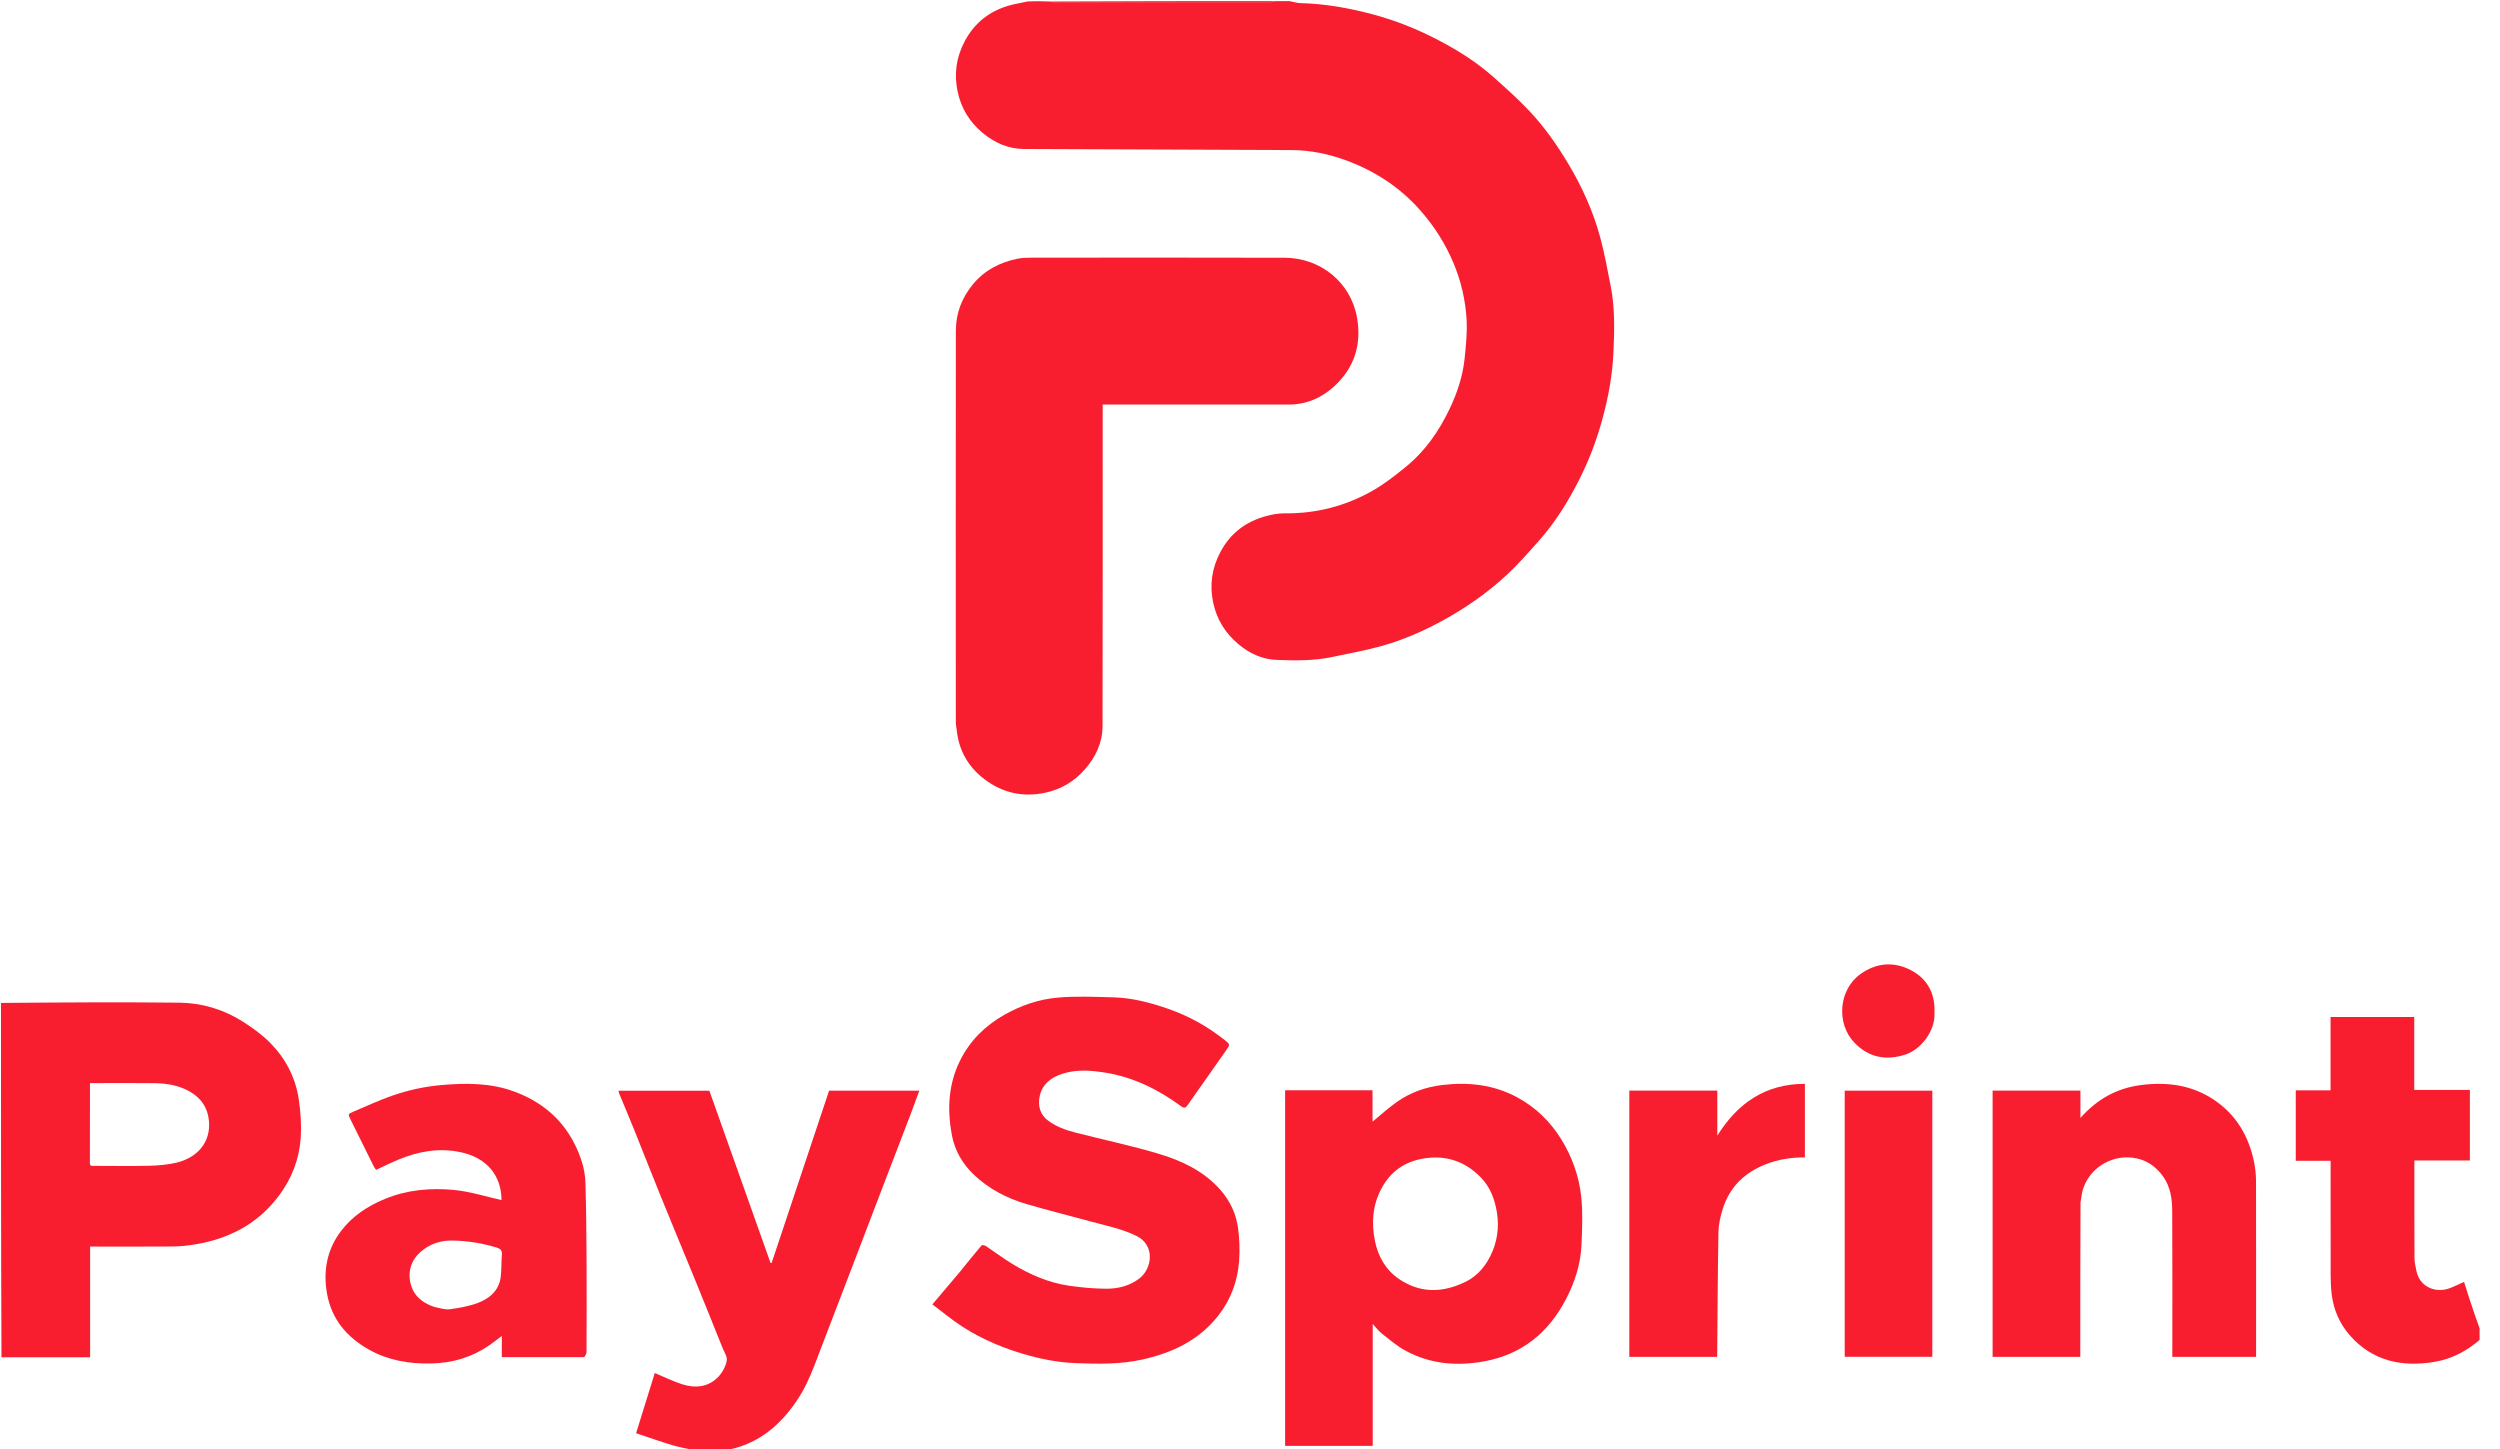 <svg width="69" height="40" viewBox="0 0 69 40" fill="none" xmlns="http://www.w3.org/2000/svg">
<g clip-path="url(#clip0_2779_12942)">
<path d="M35.59 0.031C35.7 0.05 35.797 0.084 35.895 0.086C36.566 0.103 37.219 0.219 37.866 0.39C38.514 0.561 39.131 0.809 39.722 1.12C40.262 1.403 40.776 1.731 41.233 2.138C41.571 2.441 41.911 2.744 42.221 3.074C42.632 3.513 42.977 4.005 43.286 4.522C43.669 5.162 43.972 5.837 44.167 6.555C44.286 6.992 44.364 7.44 44.453 7.885C44.573 8.483 44.558 9.09 44.533 9.693C44.506 10.348 44.387 10.995 44.209 11.629C44.054 12.183 43.849 12.719 43.591 13.23C43.28 13.845 42.917 14.431 42.455 14.947C42.172 15.263 41.891 15.586 41.58 15.874C41.052 16.362 40.466 16.771 39.834 17.119C39.275 17.426 38.694 17.678 38.081 17.844C37.648 17.962 37.205 18.039 36.766 18.133C36.253 18.242 35.733 18.234 35.215 18.212C34.827 18.196 34.479 18.03 34.18 17.779C33.821 17.477 33.584 17.102 33.485 16.637C33.38 16.142 33.447 15.68 33.684 15.234C33.958 14.717 34.383 14.398 34.937 14.246C35.106 14.199 35.286 14.166 35.46 14.168C36.329 14.177 37.142 13.967 37.891 13.539C38.22 13.351 38.523 13.112 38.817 12.871C39.341 12.441 39.719 11.893 40.009 11.285C40.222 10.84 40.376 10.373 40.425 9.881C40.46 9.53 40.498 9.174 40.478 8.823C40.447 8.285 40.327 7.76 40.116 7.259C39.892 6.727 39.589 6.249 39.207 5.814C38.642 5.171 37.953 4.722 37.157 4.428C36.669 4.248 36.166 4.144 35.643 4.142C33.185 4.134 30.727 4.125 28.269 4.113C27.833 4.111 27.454 3.944 27.122 3.669C26.761 3.369 26.527 2.989 26.43 2.525C26.327 2.037 26.393 1.577 26.628 1.135C26.903 0.62 27.323 0.296 27.88 0.144C28.031 0.103 28.188 0.082 28.347 0.042C28.561 0.031 28.771 0.031 29 0.042C29.033 0.056 29.047 0.059 29.061 0.059C31.066 0.06 33.071 0.06 35.075 0.059C35.108 0.059 35.142 0.041 35.175 0.031C35.309 0.031 35.443 0.031 35.59 0.031Z" fill="#F91E2F"/>
<path d="M0.027 27.681C1.668 27.667 3.31 27.655 4.95 27.674C5.574 27.681 6.172 27.859 6.703 28.197C6.969 28.367 7.232 28.556 7.453 28.779C7.877 29.207 8.153 29.73 8.244 30.328C8.298 30.685 8.324 31.054 8.299 31.413C8.259 31.996 8.051 32.53 7.697 33.003C7.116 33.779 6.323 34.191 5.382 34.346C5.18 34.38 4.973 34.401 4.768 34.403C4.012 34.409 3.256 34.405 2.487 34.405C2.487 35.423 2.487 36.433 2.487 37.46C1.668 37.46 0.861 37.46 0.041 37.46C0.027 34.205 0.027 30.95 0.027 27.681ZM2.615 32.178C3.115 32.178 3.614 32.188 4.113 32.175C4.369 32.168 4.63 32.148 4.877 32.088C5.425 31.955 5.826 31.546 5.766 30.927C5.731 30.572 5.552 30.311 5.246 30.132C4.943 29.955 4.609 29.901 4.267 29.896C3.724 29.889 3.182 29.894 2.64 29.894C2.59 29.894 2.539 29.894 2.483 29.894C2.483 30.64 2.484 31.368 2.481 32.095C2.48 32.185 2.527 32.182 2.615 32.178Z" fill="#F91E2F"/>
<path d="M19.201 40.032C18.978 39.984 18.765 39.949 18.559 39.888C18.233 39.79 17.911 39.675 17.556 39.557C17.735 38.982 17.904 38.438 18.072 37.895C18.336 38.005 18.58 38.128 18.838 38.209C19.208 38.324 19.567 38.282 19.842 37.983C19.947 37.867 20.03 37.707 20.058 37.555C20.078 37.449 19.991 37.321 19.944 37.206C19.683 36.555 19.421 35.903 19.155 35.253C18.849 34.505 18.537 33.758 18.233 33.009C17.984 32.397 17.744 31.781 17.498 31.169C17.365 30.838 17.225 30.511 17.09 30.182C17.081 30.161 17.078 30.138 17.07 30.105C17.909 30.105 18.738 30.105 19.579 30.105C20.14 31.684 20.703 33.271 21.267 34.857C21.277 34.857 21.287 34.858 21.297 34.858C21.825 33.275 22.353 31.692 22.883 30.102C23.704 30.102 24.53 30.102 25.374 30.102C25.3 30.304 25.228 30.505 25.152 30.703C24.885 31.402 24.615 32.1 24.348 32.799C24.111 33.416 23.877 34.033 23.641 34.65C23.323 35.483 23.005 36.315 22.684 37.147C22.549 37.496 22.425 37.851 22.262 38.187C22.098 38.525 21.887 38.837 21.631 39.121C21.243 39.551 20.782 39.847 20.219 39.986C20.165 39.999 20.109 40.002 20.049 40.021C19.767 40.032 19.491 40.032 19.201 40.032Z" fill="#F91E2F"/>
<path d="M68.465 36.958C68.092 37.286 67.667 37.509 67.19 37.588C66.296 37.737 65.48 37.569 64.854 36.854C64.575 36.534 64.407 36.151 64.355 35.727C64.333 35.545 64.326 35.361 64.326 35.177C64.323 34.136 64.325 33.094 64.325 32.039C64.004 32.039 63.688 32.039 63.363 32.039C63.363 31.386 63.363 30.747 63.363 30.094C63.677 30.094 63.993 30.094 64.323 30.094C64.323 29.413 64.323 28.745 64.323 28.07C65.099 28.07 65.862 28.07 66.633 28.07C66.633 28.741 66.633 29.405 66.633 30.083C67.147 30.083 67.654 30.083 68.169 30.083C68.169 30.736 68.169 31.375 68.169 32.028C67.665 32.028 67.159 32.028 66.637 32.028C66.637 32.092 66.637 32.142 66.637 32.193C66.637 33.035 66.635 33.877 66.64 34.719C66.64 34.838 66.668 34.958 66.693 35.076C66.79 35.542 67.243 35.692 67.61 35.555C67.739 35.507 67.862 35.446 68.008 35.38C68.053 35.522 68.1 35.677 68.151 35.831C68.247 36.124 68.346 36.416 68.454 36.711C68.465 36.791 68.465 36.868 68.465 36.958Z" fill="#F91E2F"/>
<path d="M35.16 0.031C35.14 0.041 35.107 0.059 35.074 0.059C33.069 0.06 31.064 0.06 29.059 0.059C29.045 0.059 29.031 0.056 29.012 0.042C31.053 0.031 33.1 0.031 35.16 0.031Z" fill="#F91E2F"/>
<path d="M33.631 11.165C32.562 11.165 31.506 11.165 30.434 11.165C30.434 11.229 30.434 11.284 30.434 11.339C30.434 14.241 30.437 17.143 30.43 20.045C30.429 20.502 30.238 20.9 29.936 21.242C29.642 21.574 29.279 21.788 28.845 21.88C28.235 22.009 27.678 21.887 27.182 21.515C26.733 21.178 26.468 20.727 26.407 20.163C26.398 20.085 26.381 20.006 26.381 19.927C26.379 16.326 26.377 12.725 26.382 9.123C26.383 8.645 26.546 8.218 26.855 7.844C27.177 7.456 27.592 7.244 28.072 7.143C28.2 7.116 28.334 7.112 28.465 7.112C30.796 7.111 33.127 7.106 35.459 7.114C36.447 7.117 37.289 7.794 37.457 8.784C37.581 9.515 37.377 10.149 36.835 10.653C36.481 10.982 36.054 11.168 35.558 11.166C34.921 11.164 34.283 11.165 33.631 11.165Z" fill="#F91E2F"/>
<path d="M36.001 30.091C36.633 30.091 37.251 30.091 37.882 30.091C37.882 30.386 37.882 30.673 37.882 30.958C38.11 30.772 38.32 30.578 38.551 30.415C38.925 30.152 39.346 30.002 39.801 29.947C40.528 29.86 41.226 29.934 41.881 30.29C42.382 30.562 42.777 30.945 43.078 31.424C43.389 31.921 43.586 32.47 43.644 33.051C43.687 33.485 43.668 33.927 43.649 34.364C43.626 34.89 43.466 35.385 43.224 35.851C42.744 36.777 42.011 37.379 40.971 37.572C40.215 37.712 39.478 37.65 38.794 37.28C38.558 37.153 38.351 36.972 38.138 36.807C38.054 36.742 37.989 36.651 37.887 36.541C37.887 37.691 37.887 38.796 37.887 39.906C37.075 39.906 36.277 39.906 35.469 39.906C35.469 36.642 35.469 33.376 35.469 30.091C35.639 30.091 35.813 30.091 36.001 30.091ZM40.33 35.432C40.7 35.287 40.959 35.017 41.131 34.672C41.319 34.298 41.381 33.9 41.317 33.477C41.259 33.102 41.131 32.763 40.868 32.494C40.436 32.052 39.907 31.873 39.29 31.975C38.77 32.061 38.384 32.331 38.132 32.796C37.88 33.261 37.847 33.758 37.95 34.258C38.039 34.689 38.253 35.065 38.636 35.316C39.169 35.666 39.731 35.69 40.33 35.432Z" fill="#F91E2F"/>
<path d="M26.489 35.108C26.692 34.857 26.888 34.613 27.09 34.374C27.105 34.357 27.176 34.368 27.206 34.388C27.45 34.55 27.683 34.728 27.932 34.879C28.418 35.175 28.935 35.402 29.501 35.485C29.839 35.535 30.182 35.566 30.523 35.569C30.856 35.571 31.181 35.492 31.451 35.282C31.802 35.008 31.886 34.367 31.367 34.112C30.971 33.917 30.545 33.833 30.127 33.719C29.529 33.557 28.928 33.406 28.334 33.233C27.784 33.072 27.28 32.808 26.866 32.41C26.561 32.116 26.349 31.748 26.271 31.326C26.14 30.621 26.172 29.928 26.497 29.273C26.767 28.727 27.183 28.316 27.709 28.015C28.169 27.752 28.669 27.58 29.192 27.534C29.698 27.489 30.211 27.513 30.72 27.526C31.249 27.539 31.758 27.674 32.255 27.848C32.82 28.045 33.336 28.335 33.804 28.707C33.954 28.826 33.954 28.828 33.836 28.997C33.482 29.502 33.127 30.006 32.771 30.511C32.723 30.578 32.682 30.594 32.599 30.533C31.972 30.073 31.29 29.732 30.512 29.606C30.116 29.542 29.724 29.509 29.332 29.633C28.968 29.748 28.716 29.969 28.68 30.361C28.661 30.571 28.73 30.776 28.911 30.916C29.142 31.095 29.414 31.191 29.692 31.262C30.454 31.457 31.225 31.619 31.977 31.844C32.612 32.033 33.213 32.315 33.671 32.827C33.948 33.137 34.12 33.501 34.172 33.909C34.209 34.203 34.222 34.505 34.2 34.801C34.158 35.357 33.972 35.869 33.624 36.312C33.091 36.991 32.367 37.334 31.543 37.52C30.931 37.658 30.314 37.646 29.699 37.623C29.193 37.604 28.694 37.505 28.206 37.358C27.536 37.155 26.905 36.873 26.336 36.461C26.14 36.318 25.951 36.166 25.734 36.001C25.993 35.695 26.238 35.406 26.489 35.108Z" fill="#F91E2F"/>
<path d="M57.422 33.19C57.416 34.615 57.416 36.028 57.416 37.45C56.607 37.45 55.806 37.45 54.996 37.45C54.996 35.003 54.996 32.556 54.996 30.101C55.8 30.101 56.601 30.101 57.42 30.101C57.42 30.347 57.42 30.59 57.42 30.855C57.882 30.332 58.428 30.033 59.094 29.947C59.814 29.855 60.497 29.946 61.107 30.356C61.713 30.762 62.061 31.35 62.209 32.057C62.245 32.23 62.265 32.409 62.266 32.586C62.27 34.151 62.268 35.717 62.268 37.282C62.268 37.334 62.268 37.386 62.268 37.449C61.501 37.449 60.737 37.449 59.956 37.449C59.956 37.403 59.956 37.352 59.956 37.302C59.956 36.008 59.96 34.714 59.953 33.419C59.951 33.084 59.903 32.749 59.698 32.465C59.486 32.171 59.201 31.987 58.837 31.95C58.228 31.889 57.66 32.262 57.486 32.836C57.453 32.946 57.446 33.064 57.422 33.19Z" fill="#F91E2F"/>
<path d="M16.127 37.457C15.363 37.457 14.612 37.457 13.85 37.457C13.85 37.262 13.85 37.079 13.85 36.873C13.723 36.968 13.616 37.053 13.504 37.131C13.019 37.464 12.484 37.621 11.894 37.632C11.293 37.644 10.722 37.549 10.194 37.255C9.574 36.91 9.149 36.412 9.024 35.695C8.916 35.073 9.025 34.491 9.407 33.983C9.722 33.564 10.148 33.285 10.632 33.087C11.243 32.837 11.883 32.782 12.524 32.842C12.971 32.884 13.408 33.026 13.842 33.122C13.84 32.462 13.451 31.957 12.717 31.801C12.118 31.673 11.55 31.776 10.997 32.005C10.792 32.089 10.593 32.19 10.379 32.289C10.358 32.256 10.33 32.22 10.31 32.18C10.099 31.756 9.889 31.331 9.679 30.907C9.599 30.747 9.599 30.747 9.765 30.677C10.119 30.529 10.467 30.364 10.829 30.239C11.271 30.086 11.729 29.986 12.199 29.946C12.867 29.89 13.529 29.887 14.171 30.119C14.921 30.39 15.502 30.861 15.862 31.58C16.028 31.913 16.148 32.269 16.158 32.644C16.179 33.35 16.185 34.057 16.189 34.764C16.194 35.615 16.191 36.467 16.188 37.318C16.188 37.364 16.157 37.41 16.127 37.457ZM11.997 36.075C12.134 36.098 12.276 36.153 12.408 36.136C12.668 36.102 12.932 36.056 13.177 35.965C13.502 35.846 13.764 35.63 13.818 35.259C13.848 35.051 13.832 34.836 13.852 34.625C13.863 34.509 13.803 34.462 13.716 34.435C13.313 34.311 12.897 34.245 12.479 34.239C12.209 34.234 11.938 34.308 11.706 34.474C11.41 34.685 11.266 34.977 11.314 35.33C11.367 35.711 11.612 35.949 11.997 36.075Z" fill="#F91E2F"/>
<path d="M44.969 31.691C44.969 31.154 44.969 30.631 44.969 30.101C45.778 30.101 46.579 30.101 47.398 30.101C47.398 30.515 47.398 30.929 47.398 31.343C47.961 30.445 48.723 29.915 49.815 29.914C49.815 30.598 49.815 31.266 49.815 31.944C49.446 31.942 49.088 31.998 48.747 32.129C48.152 32.358 47.732 32.763 47.543 33.38C47.481 33.582 47.433 33.797 47.429 34.007C47.409 35.133 47.405 36.258 47.395 37.383C47.395 37.402 47.393 37.421 47.392 37.449C46.588 37.449 45.787 37.449 44.969 37.449C44.969 35.535 44.969 33.62 44.969 31.691Z" fill="#F91E2F"/>
<path d="M53.332 30.891C53.332 33.083 53.332 35.261 53.332 37.448C52.525 37.448 51.724 37.448 50.914 37.448C50.914 35.005 50.914 32.558 50.914 30.102C51.712 30.102 52.512 30.102 53.332 30.102C53.332 30.358 53.332 30.617 53.332 30.891Z" fill="#F91E2F"/>
<path d="M53.392 27.975C53.409 28.457 53.02 28.966 52.585 29.107C52.058 29.278 51.579 29.19 51.184 28.781C50.674 28.253 50.744 27.315 51.35 26.883C51.773 26.582 52.225 26.539 52.67 26.742C53.114 26.945 53.382 27.317 53.392 27.833C53.393 27.876 53.392 27.919 53.392 27.975Z" fill="#F91E2F"/>
</g>
<defs>
<clipPath id="clip0_2779_12942">
<rect width="68.437" height="40" fill="white"/>
</clipPath>
</defs>
</svg>
